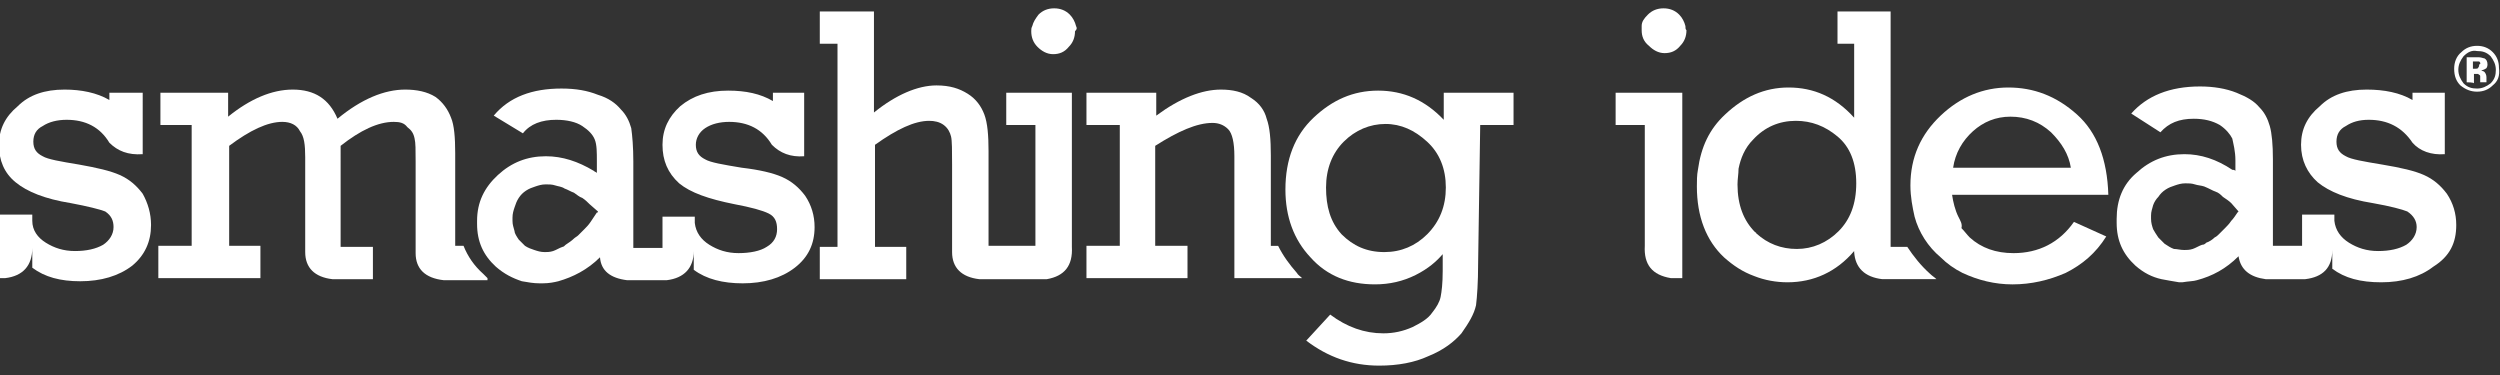 <?xml version="1.0" encoding="utf-8"?>
<!-- Generator: Adobe Illustrator 23.0.2, SVG Export Plug-In . SVG Version: 6.00 Build 0)  -->
<svg version="1.1" id="Layer_1" xmlns="http://www.w3.org/2000/svg" xmlns:xlink="http://www.w3.org/1999/xlink" x="0px" y="0px"
	 width="240px" height="36px" viewBox="0 0 240 36" style="enable-background:new 0 0 240 36;" xml:space="preserve">
<rect x="0" y="0" width="240" height="36" fill="#333333" stroke="none"/>
<style type="text/css">
	.st0{fill:#FFFFFF;}
</style>
<g>
	<g>
		<g>
			<path class="st0" d="M235.8,21.6c0-1.1-0.3-2.1-0.9-3c-0.6-0.8-1.3-1.4-2.2-1.8c-0.9-0.4-2.2-0.7-4-1c-1.8-0.3-3-0.5-3.5-0.8
				c-0.6-0.3-0.9-0.7-0.9-1.4c0-0.7,0.3-1.2,0.9-1.5c0.6-0.4,1.3-0.6,2.2-0.6c1.8,0,3.2,0.7,4.2,2.2c0.7,0.8,1.8,1.2,3.1,1.1V8.9
				h-3.1v0.7c-1.2-0.7-2.7-1-4.4-1c-1.9,0-3.4,0.5-4.5,1.6c-1.2,1-1.8,2.2-1.8,3.7c0,1.5,0.6,2.7,1.6,3.6c1.1,0.9,2.8,1.6,5.3,2
				c1.7,0.3,2.8,0.6,3.3,0.8c0.6,0.4,0.9,0.9,0.9,1.5c0,0.7-0.4,1.3-1,1.7c-0.7,0.4-1.6,0.6-2.7,0.6c-1.1,0-2-0.3-2.8-0.8
				c-0.8-0.5-1.3-1.2-1.4-2.1v-0.6h-3.1v3h-2.8v-8.3c0-1.4-0.1-2.5-0.3-3.2c-0.2-0.7-0.5-1.3-1-1.8c-0.5-0.6-1.2-1-2.2-1.4
				c-1-0.4-2.2-0.6-3.5-0.6c-2.9,0-5.1,0.9-6.6,2.6l2.8,1.8c0.8-0.9,1.8-1.3,3.2-1.3c1,0,1.8,0.2,2.5,0.6c0.6,0.4,1,0.9,1.2,1.3
				c0.1,0.5,0.3,1.2,0.3,2.1v1c-0.1-0.1-0.2-0.1-0.3-0.1c-1.5-1-3-1.5-4.6-1.5c-1.8,0-3.3,0.6-4.6,1.8c-1.3,1.1-1.9,2.6-1.9,4.4
				c0,0.1,0,0.1,0,0.2c0,0,0,0.1,0,0.2c0,1.7,0.6,3,1.8,4.1c0.8,0.7,1.6,1.1,2.5,1.3c0.5,0.1,1.1,0.2,1.7,0.3c0.1,0,0.1,0,0.2,0
				c0,0,0,0,0.1,0c0.6-0.1,1.1-0.1,1.4-0.2c1.5-0.4,2.8-1.1,4-2.3c0.2,1.3,1.1,2,2.6,2.2h3.8c1.7-0.2,2.6-1.1,2.6-2.8v1.8
				c1.2,0.9,2.7,1.3,4.7,1.3c2,0,3.7-0.5,5-1.5C235.2,24.6,235.8,23.3,235.8,21.6z M212.7,18.4c0.3,0.1,0.5,0.3,0.7,0.5
				c0.3,0.2,0.6,0.4,0.8,0.6l0.7,0.8c0,0-0.1,0.1-0.1,0.1c-0.2,0.3-0.4,0.6-0.6,0.8c-0.2,0.3-0.4,0.5-0.6,0.7
				c-0.2,0.2-0.4,0.4-0.6,0.6c-0.1,0.1-0.2,0.2-0.4,0.3c-0.2,0.2-0.5,0.4-0.8,0.5c-0.1,0.1-0.2,0.2-0.4,0.2
				c-0.3,0.1-0.6,0.3-0.9,0.4c-0.3,0.1-0.6,0.1-0.8,0.1c-0.4,0-0.7-0.1-1-0.1c-0.3-0.1-0.6-0.3-0.9-0.5c-0.2-0.2-0.4-0.4-0.6-0.6
				c-0.2-0.3-0.4-0.6-0.5-0.8c-0.1-0.3-0.2-0.6-0.2-1c0-0.1,0-0.2,0-0.3c0-0.4,0.1-0.6,0.2-1c0.1-0.3,0.3-0.6,0.5-0.8
				c0.2-0.3,0.4-0.5,0.7-0.7c0.3-0.2,0.6-0.3,0.9-0.4c0.3-0.1,0.6-0.2,1-0.2c0.3,0,0.6,0,0.9,0.1c0.3,0.1,0.6,0.1,0.9,0.2
				C212.1,18.1,212.4,18.3,212.7,18.4z"/>
		</g>
		<g>
			<path class="st0" d="M188,20.8c-0.3-0.6-0.5-1.4-0.6-2.1h15c-0.1-3.4-1.1-6-3-7.7c-2-1.8-4.2-2.6-6.6-2.6s-4.6,0.9-6.5,2.7
				c-1.9,1.8-2.9,4-2.9,6.7c0,1.1,0.2,2.1,0.4,3c0.4,1.5,1.3,2.9,2.5,3.9c0.6,0.6,1.3,1.1,2.1,1.5c1.5,0.7,3.1,1.1,4.8,1.1
				c1.8,0,3.5-0.4,5.1-1.1c1.6-0.8,2.9-1.9,3.9-3.5l-3.1-1.4c-1.4,2-3.4,3-5.8,3c-1.7,0-3.1-0.5-4.2-1.5c-0.3-0.3-0.5-0.6-0.8-0.9
				C188.4,21.5,188.2,21.2,188,20.8z M189.4,12.6c1-0.9,2.2-1.4,3.6-1.4c1.5,0,2.8,0.5,3.9,1.5c1,1,1.7,2.1,1.9,3.4h-11.3
				C187.7,14.7,188.4,13.5,189.4,12.6z"/>
		</g>
		<g>
			<path class="st0" d="M176.4,4.2h1.6v7.1c-1.8-2-3.9-2.9-6.3-2.9c-2.3,0-4.3,0.9-6.1,2.6c-1.5,1.4-2.3,3.1-2.6,5.3
				c-0.1,0.5-0.1,1.1-0.1,1.6c0,2.9,0.9,5.2,2.6,6.8c0.9,0.8,1.8,1.4,2.9,1.8c1,0.4,2.1,0.6,3.2,0.6c2.5,0,4.7-1,6.4-3v0.1
				c0.1,1.5,1,2.4,2.7,2.6h5.2c-0.2-0.2-0.4-0.3-0.6-0.5c-0.9-0.8-1.6-1.7-2.2-2.6h-1.6V1.1h-5.1V4.2z M168.3,13.4
				c1.1-1.2,2.5-1.8,4.1-1.8c1.5,0,2.8,0.5,4,1.5c1.2,1,1.8,2.5,1.8,4.5c0,2-0.6,3.5-1.7,4.6c-1.1,1.1-2.5,1.7-4,1.7
				c-1.5,0-2.8-0.5-3.9-1.5c0,0,0-0.1-0.1-0.1c-1.1-1.1-1.7-2.6-1.7-4.6c0-0.5,0.1-1,0.1-1.5C167.1,15.2,167.5,14.2,168.3,13.4z"/>
		</g>
		<g>
			<path class="st0" d="M161.8,2.5c-0.1-0.4-0.3-0.8-0.6-1.1c-0.4-0.4-0.9-0.6-1.5-0.6c-0.6,0-1.1,0.2-1.5,0.6
				c-0.4,0.4-0.6,0.7-0.6,1.1c0,0.1,0,0.3,0,0.4c0,0.6,0.2,1.1,0.7,1.5c0.4,0.4,0.9,0.7,1.5,0.7c0.6,0,1.1-0.2,1.5-0.7
				c0.4-0.4,0.6-0.9,0.6-1.5C161.8,2.8,161.8,2.7,161.8,2.5z"/>
		</g>
		<g>
			<path class="st0" d="M155.1,8.9V12h2.8v11.6c-0.1,1.8,0.7,2.8,2.5,3.1h1.1V8.9H155.1z"/>
		</g>
		<g>
			<path class="st0" d="M142.1,12h3.2V8.9h-6.7v2.6c-1.8-1.9-3.9-2.8-6.3-2.8c-2.4,0-4.4,0.9-6.2,2.6c-1.8,1.7-2.7,4-2.7,6.9
				c0,2.6,0.8,4.8,2.4,6.5c1.6,1.8,3.7,2.6,6.2,2.6c1.4,0,2.7-0.3,3.9-0.9c1.2-0.6,2-1.3,2.6-2V26c0,1.2-0.1,2-0.2,2.5
				c-0.1,0.5-0.4,1-0.8,1.5c-0.4,0.6-1.1,1-1.9,1.4c-0.9,0.4-1.8,0.6-2.8,0.6c-1.8,0-3.5-0.6-5.1-1.8l-2.3,2.5
				c2.1,1.6,4.4,2.4,7,2.4c1.8,0,3.4-0.3,4.7-0.9c1.5-0.6,2.5-1.4,3.2-2.2c0.7-1,1.2-1.8,1.4-2.7c0.1-0.8,0.2-2.2,0.2-4L142.1,12
				L142.1,12z M137,13.6c1.2,1.1,1.8,2.6,1.8,4.4c0,1.8-0.6,3.3-1.8,4.5c-1.1,1.1-2.5,1.7-4.1,1.7c-1.7,0-3-0.6-4.1-1.7
				c-1.1-1.2-1.5-2.7-1.5-4.5c0-1.8,0.6-3.3,1.7-4.4c1.1-1.1,2.5-1.7,4-1.7C134.5,11.9,135.8,12.5,137,13.6z"/>
		</g>
		<g>
			<path class="st0" d="M116.4,11.8c0.6,0,1.1,0.2,1.5,0.6c0.4,0.4,0.6,1.3,0.6,2.6v11.7h6.5c-0.2-0.2-0.4-0.3-0.5-0.5
				c-0.7-0.8-1.3-1.6-1.8-2.6h-0.7v-8.7c0-1.5-0.1-2.7-0.4-3.5c-0.2-0.8-0.7-1.5-1.5-2c-0.8-0.6-1.8-0.8-2.9-0.8
				c-1.8,0-3.9,0.8-6.2,2.5V8.9h-6.7V12h3.2v11.6h-3.2v3.1h9.7v-3.1h-3.1v-9.6C113.1,12.6,114.9,11.8,116.4,11.8z"/>
		</g>
		<g>
			<path class="st0" d="M103.3,2.5c-0.1-0.4-0.3-0.8-0.6-1.1c-0.4-0.4-0.9-0.6-1.5-0.6c-0.6,0-1.1,0.2-1.5,0.6
				c-0.3,0.4-0.5,0.7-0.6,1.1C99,2.7,99,2.8,99,3c0,0.6,0.2,1.1,0.6,1.5c0.4,0.4,0.9,0.7,1.5,0.7c0.6,0,1.1-0.2,1.5-0.7
				c0.4-0.4,0.6-0.9,0.6-1.5C103.4,2.8,103.4,2.7,103.3,2.5z"/>
		</g>
		<g>
			<path class="st0" d="M94.5,11c-0.3-0.8-0.8-1.5-1.6-2c-0.8-0.5-1.7-0.8-3-0.8c-1.8,0-3.9,0.9-6,2.6V1.1h-5.2v3.1h1.7v19.5h-1.7
				v3.1h8.3v-3.1H84v-9.8c2.1-1.5,3.8-2.3,5.2-2.3c0.5,0,1,0.1,1.4,0.4c0.4,0.3,0.6,0.7,0.7,1.1s0.1,1.4,0.1,2.7v8.4
				c0,1.5,0.9,2.4,2.6,2.6h6.5c1.7-0.3,2.5-1.3,2.4-3.1V8.9h-6.3V12h2.8v11.6h-4.5v-9.1C94.9,13,94.8,11.8,94.5,11z"/>
		</g>
		<g>
			<path class="st0" d="M77.3,8.9h-3.1v0.8c-1.2-0.7-2.6-1-4.3-1c-1.9,0-3.4,0.5-4.6,1.5c-1.1,1-1.7,2.2-1.7,3.7s0.5,2.7,1.6,3.7
				c1.1,0.9,2.8,1.5,5.3,2c1.6,0.3,2.7,0.6,3.3,0.9c0.6,0.3,0.8,0.8,0.8,1.5c0,0.7-0.3,1.3-1,1.7c-0.6,0.4-1.6,0.6-2.7,0.6
				c-1.1,0-2-0.3-2.8-0.8c-0.8-0.5-1.3-1.2-1.4-2.1v-0.6h-3.1v3h-2.8v-8.3c0-1.4-0.1-2.5-0.2-3.2c-0.2-0.7-0.5-1.3-1-1.8
				c-0.5-0.6-1.2-1.1-2.2-1.4c-1-0.4-2.1-0.6-3.5-0.6c-2.8,0-5,0.8-6.5,2.6l2.8,1.7c0.7-0.9,1.8-1.3,3.2-1.3c1,0,1.9,0.2,2.5,0.6
				c0.6,0.4,1,0.8,1.2,1.3c0.2,0.5,0.2,1.2,0.2,2.1v1.1c-0.1-0.1-0.2-0.1-0.3-0.2c-1.5-0.9-3-1.4-4.6-1.4c-1.8,0-3.3,0.6-4.6,1.8
				c-1.3,1.2-2,2.6-2,4.4c0,0.1,0,0.1,0,0.2c0,0.1,0,0.1,0,0.1c0,1.7,0.6,3,1.8,4.1c0.8,0.7,1.6,1.1,2.5,1.4
				c0.6,0.1,1.1,0.2,1.7,0.2c0,0,0.1,0,0.2,0c0,0,0.1,0,0.1,0c0.6,0,1.1-0.1,1.5-0.2c1.4-0.4,2.8-1.1,4-2.3c0.1,1.3,1,2,2.6,2.2H64
				c1.7-0.2,2.6-1.2,2.6-2.8v1.8c1.2,0.9,2.8,1.3,4.7,1.3c2,0,3.7-0.5,5-1.5c1.3-1,1.9-2.3,1.9-3.9c0-1.1-0.3-2.1-0.9-3
				c-0.6-0.8-1.3-1.4-2.2-1.8c-0.9-0.4-2.2-0.7-3.9-0.9c-1.8-0.3-3-0.5-3.5-0.8c-0.6-0.3-0.9-0.7-0.9-1.4c0-0.6,0.3-1.2,0.9-1.6
				c0.6-0.4,1.4-0.6,2.3-0.6c1.8,0,3.2,0.7,4.1,2.2c0.8,0.8,1.8,1.2,3.1,1.1V8.9z M53.3,17.8c0.3,0.1,0.6,0.1,0.9,0.3
				c0.3,0.1,0.6,0.3,0.9,0.4c0.3,0.2,0.5,0.4,0.8,0.5c0.3,0.2,0.5,0.4,0.7,0.6l0.8,0.7c0,0.1,0,0.1-0.1,0.1
				c-0.2,0.3-0.4,0.6-0.6,0.9c-0.2,0.3-0.4,0.5-0.6,0.7c-0.2,0.2-0.4,0.4-0.6,0.6c-0.1,0.1-0.3,0.2-0.4,0.3
				c-0.2,0.2-0.5,0.4-0.8,0.6c-0.1,0.1-0.2,0.2-0.3,0.2c-0.3,0.1-0.6,0.3-0.9,0.4c-0.3,0.1-0.6,0.1-0.8,0.1c-0.4,0-0.7-0.1-1-0.2
				c-0.3-0.1-0.6-0.2-0.9-0.4c-0.2-0.2-0.4-0.4-0.6-0.6c-0.2-0.3-0.4-0.6-0.4-0.8c-0.1-0.4-0.2-0.6-0.2-1c0-0.1,0-0.2,0-0.3
				c0-0.4,0.1-0.7,0.2-1c0.1-0.3,0.2-0.6,0.4-0.9c0.2-0.3,0.4-0.5,0.7-0.7c0.3-0.2,0.6-0.3,0.9-0.4c0.3-0.1,0.6-0.2,1-0.2
				C52.7,17.7,53,17.7,53.3,17.8z"/>
		</g>
		<g>
			<path class="st0" d="M46.8,26.7l-0.4-0.4c-0.9-0.8-1.5-1.7-1.9-2.7h-0.8v-8.9c0-1.5-0.1-2.7-0.4-3.4c-0.3-0.8-0.8-1.5-1.5-2
				C41,8.8,40,8.6,38.9,8.6c-2,0-4.2,0.9-6.5,2.8c-0.8-1.9-2.2-2.8-4.3-2.8c-2,0-4.1,0.9-6.2,2.6V8.9h-6.5V12h3v11.6h-3.2v3.1h9.8
				v-3.1H22V14c2-1.5,3.7-2.3,5.1-2.3c0.8,0,1.4,0.3,1.7,0.9c0.4,0.5,0.5,1.3,0.5,2.5v9.1c0,1.5,0.9,2.4,2.6,2.6h3.9v-3.1h-3.1V14
				c1.9-1.5,3.6-2.3,5.1-2.3c0.6,0,1,0.1,1.3,0.5c0.4,0.3,0.6,0.6,0.7,1.1c0.1,0.4,0.1,1.1,0.1,2.2v8.8c0,1.5,0.9,2.4,2.7,2.6H46.8z
				"/>
		</g>
		<g>
			<path class="st0" d="M13.7,8.9h-3.2v0.7c-1.2-0.7-2.7-1-4.3-1c-1.9,0-3.4,0.5-4.5,1.6c-1.2,1-1.8,2.2-1.8,3.7
				c0,1.5,0.5,2.7,1.6,3.6c1.1,0.9,2.8,1.6,5.3,2c1.6,0.3,2.8,0.6,3.3,0.8c0.6,0.4,0.8,0.9,0.8,1.5c0,0.7-0.4,1.3-1,1.7
				c-0.7,0.4-1.6,0.6-2.7,0.6s-2-0.3-2.8-0.8c-0.8-0.5-1.3-1.2-1.3-2.1v-0.6H0v6.1h0.5c1.7-0.2,2.6-1.2,2.6-2.9v1.9
				c1.2,0.9,2.7,1.3,4.6,1.3c2,0,3.7-0.5,5-1.5c1.2-1,1.8-2.3,1.8-3.9c0-1.1-0.3-2.1-0.8-3c-0.6-0.8-1.3-1.4-2.2-1.8
				c-0.9-0.4-2.2-0.7-3.9-1c-1.8-0.3-3-0.5-3.5-0.8c-0.6-0.3-0.9-0.7-0.9-1.4c0-0.7,0.3-1.2,0.9-1.5c0.6-0.4,1.4-0.6,2.3-0.6
				c1.8,0,3.2,0.7,4.1,2.2c0.8,0.8,1.8,1.2,3.2,1.1C13.7,14.8,13.7,8.9,13.7,8.9z"/>
		</g>
	</g>
	<g>
		<g>
			<path class="st0" d="M239.3,8.2c-0.4,0.4-0.9,0.6-1.5,0.6c-0.6,0-1.1-0.2-1.6-0.6c-0.4-0.4-0.6-0.9-0.6-1.6
				c0-0.6,0.2-1.2,0.7-1.6c0.4-0.4,0.9-0.6,1.5-0.6c0.6,0,1.1,0.2,1.5,0.6s0.6,0.9,0.6,1.5C240,7.3,239.8,7.8,239.3,8.2z M236.5,5.4
				c-0.3,0.4-0.5,0.8-0.5,1.3c0,0.5,0.2,0.9,0.5,1.3c0.4,0.4,0.8,0.5,1.3,0.5c0.5,0,0.9-0.2,1.3-0.5c0.4-0.4,0.5-0.8,0.5-1.3
				c0-0.5-0.2-0.9-0.5-1.3c-0.4-0.4-0.8-0.5-1.3-0.5C237.3,4.8,236.9,5,236.5,5.4z M236.8,7.9V5.5c0.2,0,0.4,0,0.7,0
				c0.3,0,0.5,0,0.5,0c0.2,0,0.4,0.1,0.5,0.1c0.2,0.1,0.3,0.3,0.3,0.6c0,0.2-0.1,0.4-0.2,0.4c-0.1,0.1-0.3,0.1-0.4,0.2
				c0.2,0,0.3,0.1,0.3,0.1c0.1,0.1,0.2,0.3,0.2,0.5v0.2c0,0,0,0,0,0.1c0,0,0,0,0,0.1l0,0.1h-0.6c0-0.1,0-0.2,0-0.3
				c0-0.1,0-0.2,0-0.3c0-0.1-0.1-0.1-0.2-0.2c0,0-0.1,0-0.2,0l-0.1,0h-0.1v0.9C237.5,7.9,236.8,7.9,236.8,7.9z M238,5.9
				c-0.1,0-0.2,0-0.4,0h-0.2v0.7h0.2c0.1,0,0.3,0,0.3-0.1c0.1-0.1,0.1-0.2,0.1-0.3C238.2,6.1,238.1,6,238,5.9z"/>
		</g>
	</g>
</g>
</svg>
